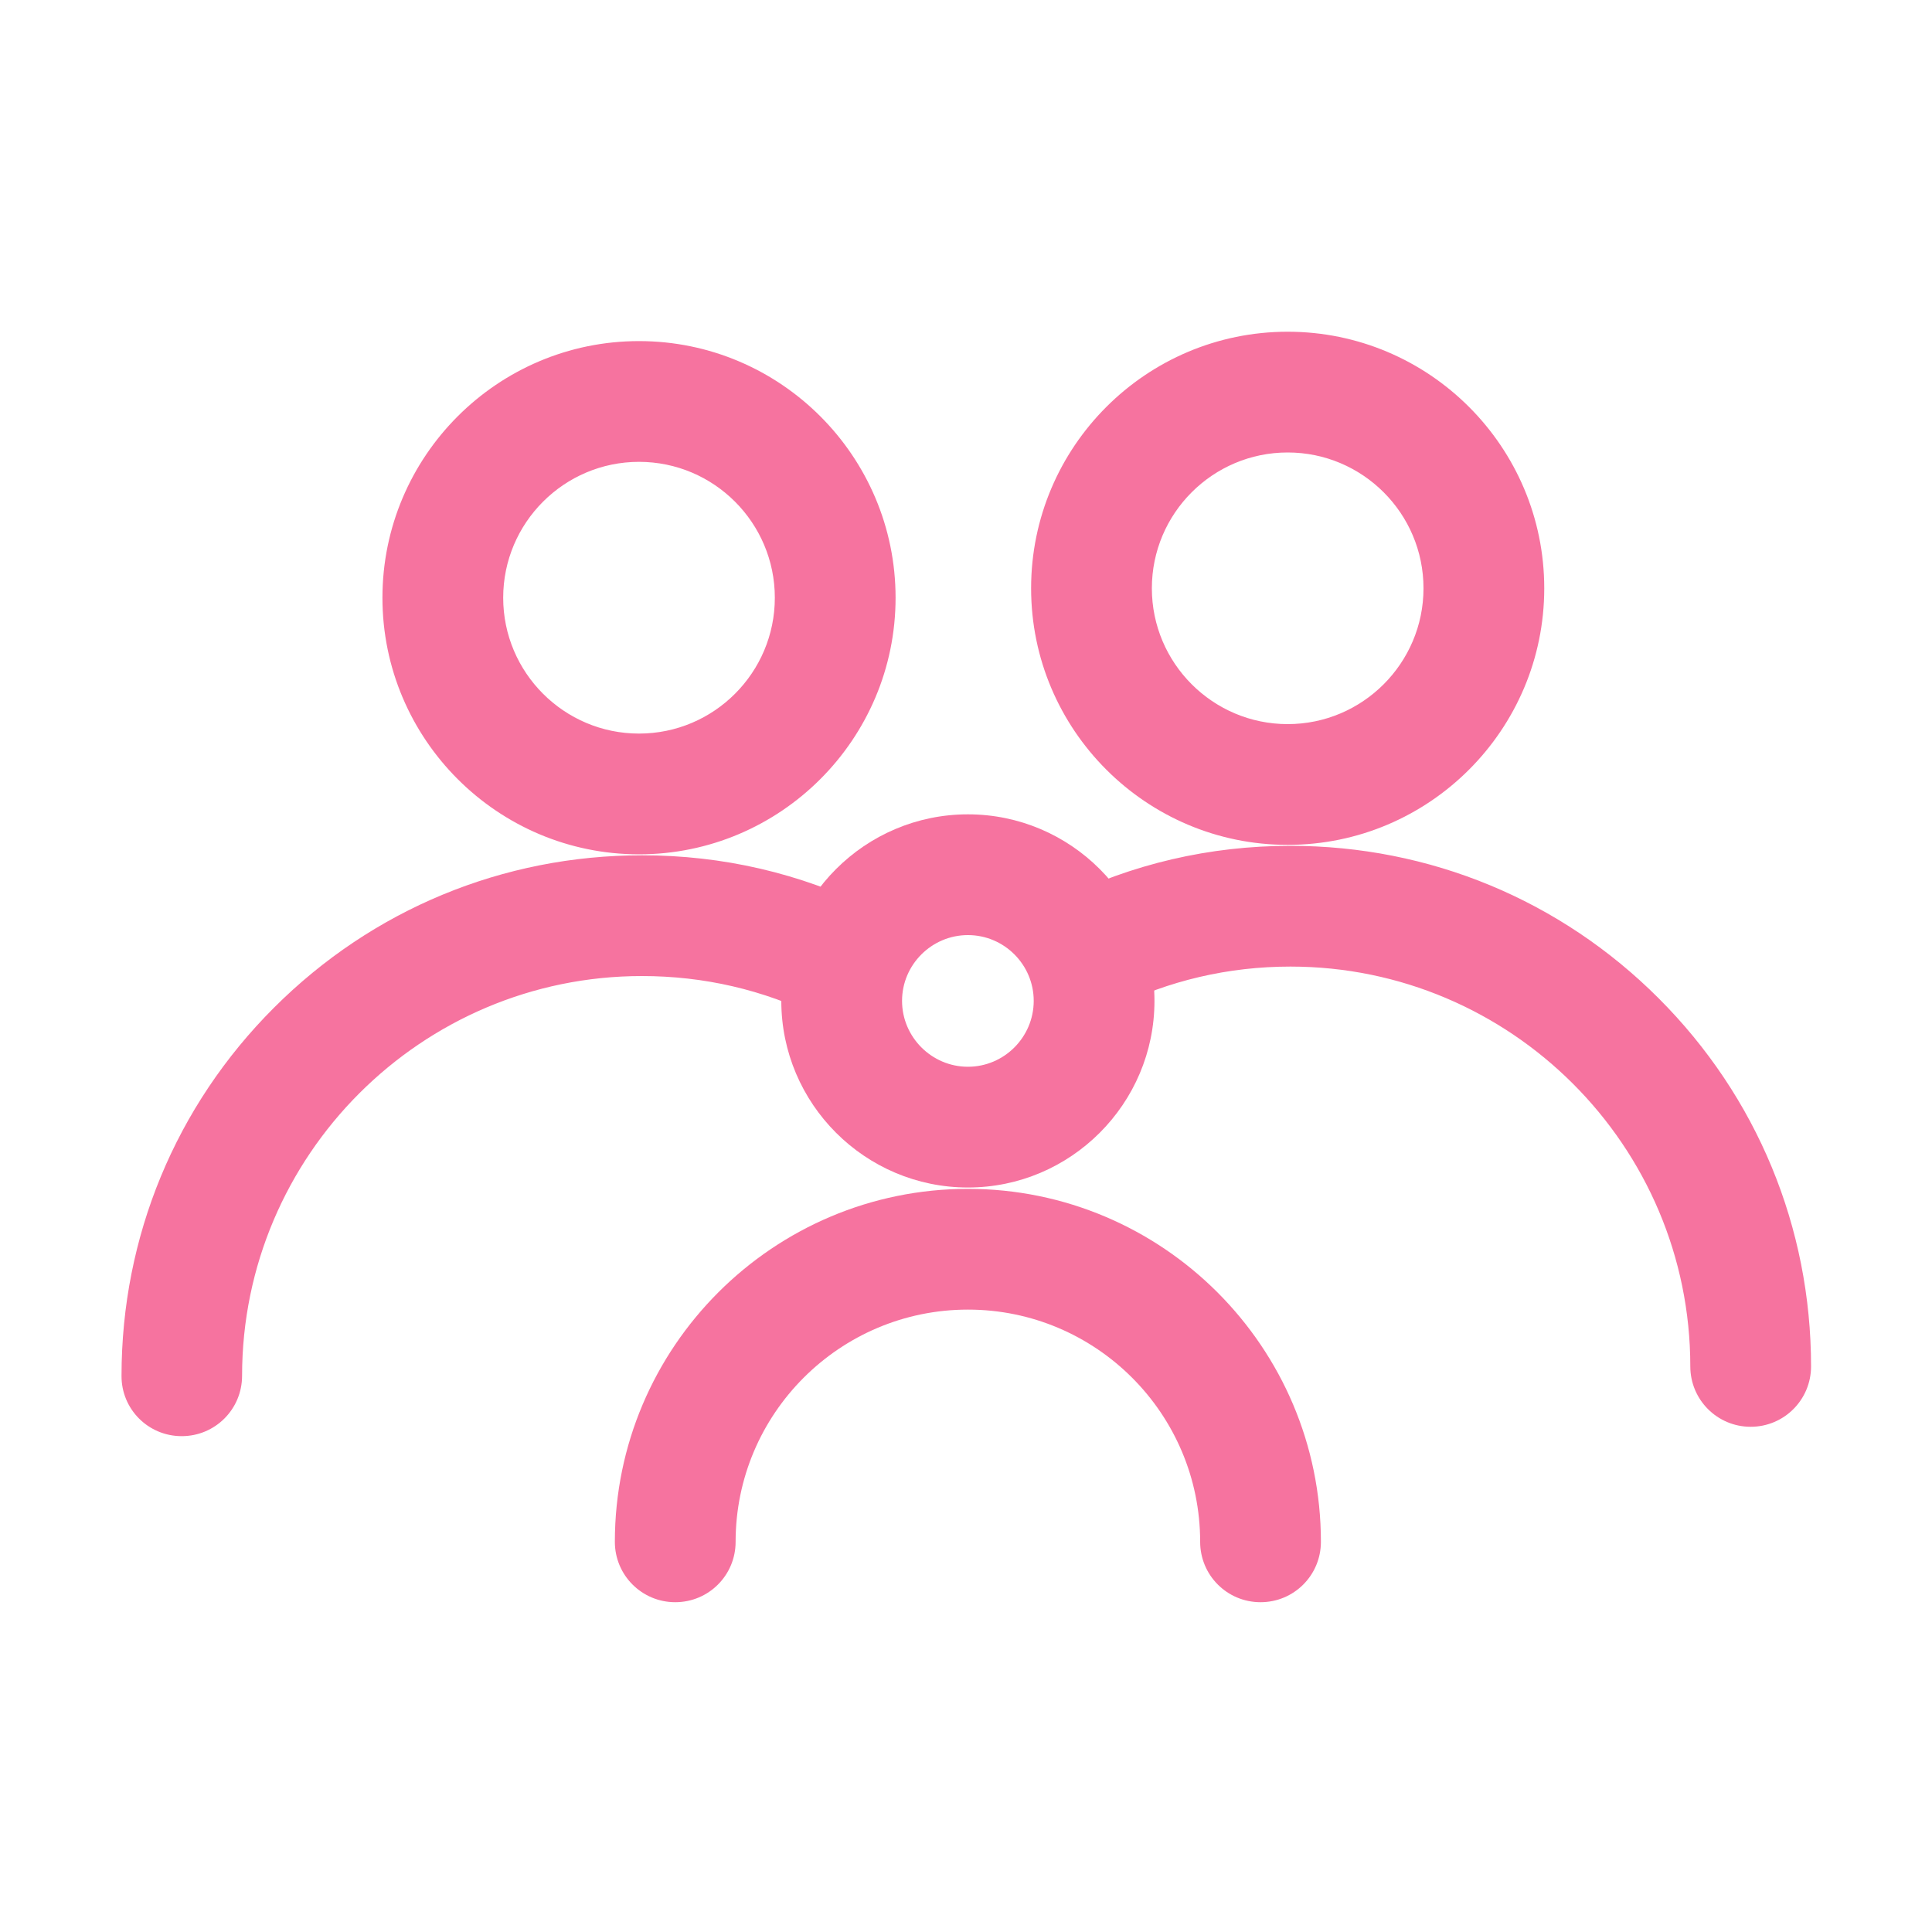 <svg width="20" height="20" viewBox="0 0 20 20" fill="none" xmlns="http://www.w3.org/2000/svg">
<rect x="0" y="0" width="20" height="20" fill="#333333" stroke="none"/>
<g id="&#229;&#174;&#182;&#229;&#186;&#173;&#229;&#133;&#179;&#231;&#179;&#187;">
<rect width="20" height="20" transform="matrix(-1 0 0 1 20 0)" fill="white"/>
<path id="Vector" d="M13.33 8.746C14.795 8.746 15.986 7.555 15.986 6.09C15.986 4.625 14.795 3.434 13.33 3.434C11.865 3.434 10.674 4.625 10.674 6.09C10.674 7.555 11.865 8.746 13.33 8.746ZM13.33 4.684C14.105 4.684 14.736 5.314 14.736 6.09C14.736 6.865 14.105 7.496 13.33 7.496C12.555 7.496 11.924 6.865 11.924 6.09C11.924 5.314 12.555 4.684 13.33 4.684ZM6.615 8.844C8.08 8.844 9.271 7.652 9.271 6.188C9.271 4.723 8.08 3.531 6.615 3.531C5.15 3.531 3.959 4.723 3.959 6.188C3.959 7.652 5.15 8.844 6.615 8.844ZM6.615 4.781C7.391 4.781 8.021 5.412 8.021 6.188C8.021 6.963 7.391 7.594 6.615 7.594C5.84 7.594 5.209 6.963 5.209 6.188C5.209 5.412 5.84 4.781 6.615 4.781ZM18.123 14.77C18.469 14.77 18.748 14.49 18.748 14.145C18.748 12.705 18.188 11.352 17.17 10.334C16.152 9.316 14.799 8.756 13.359 8.756C12.521 8.756 11.719 8.943 10.973 9.312C10.664 9.465 10.537 9.84 10.69 10.15C10.842 10.461 11.217 10.586 11.527 10.434C12.1 10.15 12.717 10.006 13.359 10.006C15.641 10.006 17.498 11.863 17.498 14.145C17.498 14.49 17.777 14.77 18.123 14.77ZM1.881 14.867C2.227 14.867 2.506 14.588 2.506 14.242C2.506 11.961 4.363 10.104 6.645 10.104C7.287 10.104 7.9 10.246 8.471 10.527C8.781 10.68 9.154 10.553 9.309 10.244C9.461 9.934 9.334 9.561 9.025 9.406C8.281 9.039 7.48 8.854 6.646 8.854C5.207 8.854 3.854 9.414 2.836 10.432C1.818 11.449 1.258 12.803 1.258 14.242C1.256 14.588 1.535 14.867 1.881 14.867Z" fill="#F6739F"/>
<path id="Vector_2" d="M10.02 12.293C11.084 12.293 11.951 11.426 11.951 10.361C11.951 9.297 11.084 8.43 10.02 8.43C8.955 8.43 8.088 9.297 8.088 10.361C8.088 11.426 8.955 12.293 10.02 12.293ZM10.02 9.68C10.395 9.68 10.701 9.986 10.701 10.361C10.701 10.736 10.395 11.043 10.02 11.043C9.645 11.043 9.338 10.736 9.338 10.361C9.338 9.986 9.645 9.68 10.02 9.68ZM6.99 16.586C7.336 16.586 7.615 16.307 7.615 15.961C7.615 14.635 8.693 13.557 10.02 13.557C11.346 13.557 12.424 14.635 12.424 15.961C12.424 16.307 12.703 16.586 13.049 16.586C13.395 16.586 13.674 16.307 13.674 15.961C13.674 13.945 12.035 12.307 10.02 12.307C8.004 12.307 6.365 13.945 6.365 15.961C6.365 16.307 6.645 16.586 6.99 16.586Z" fill="#F6739F"/>
</g>
</svg>
